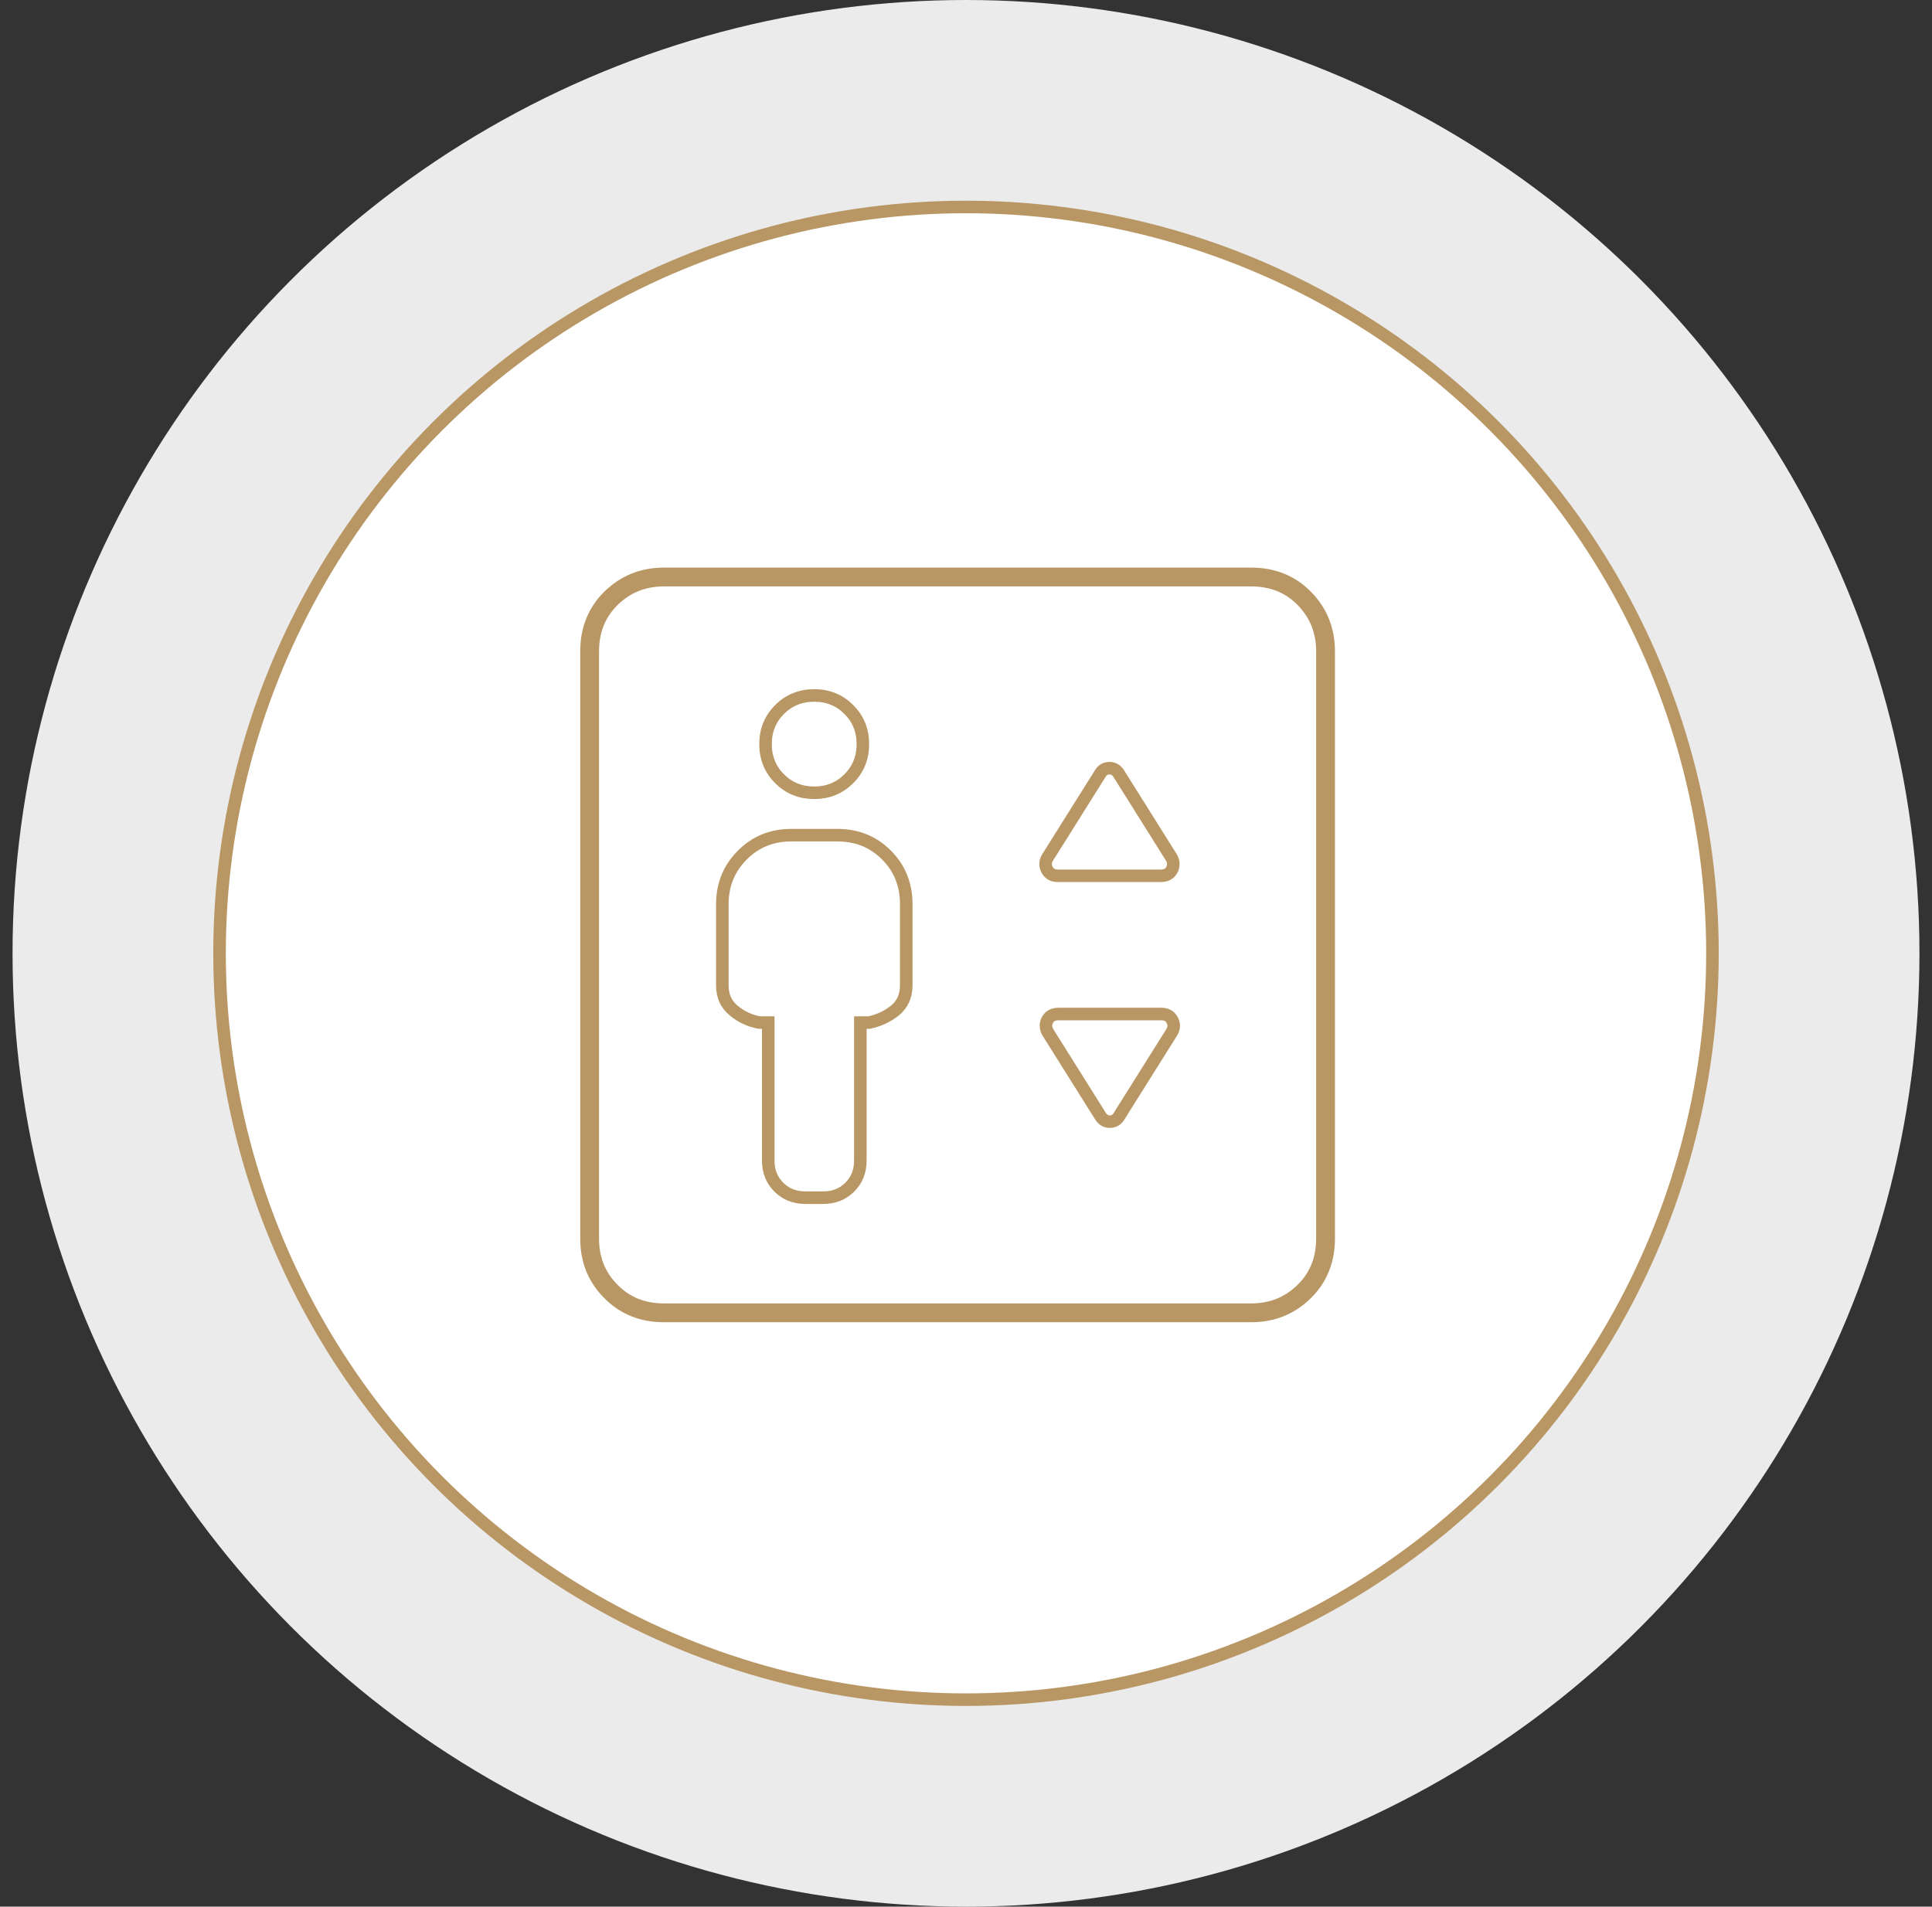 <svg width="77" height="76" viewBox="0 0 77 76" fill="none" xmlns="http://www.w3.org/2000/svg">
<rect x="0" y="0" width="77" height="76" fill="#333333" stroke="none"/>
<circle opacity="0.9" cx="38.5" cy="38" r="38" fill="white"/>
<circle cx="38.5" cy="38" r="29.75" fill="white" stroke="#B99764" stroke-width="0.5"/>
<path d="M26.46 52.33C25.62 52.33 24.91 52.05 24.35 51.48C23.78 50.91 23.5 50.21 23.5 49.37V25.96C23.5 25.12 23.78 24.41 24.35 23.85C24.92 23.29 25.62 23 26.46 23H49.87C50.71 23 51.42 23.28 51.98 23.85C52.54 24.42 52.83 25.12 52.83 25.96V49.37C52.83 50.21 52.55 50.92 51.98 51.48C51.41 52.04 50.71 52.33 49.87 52.33H26.46Z" stroke="#B99764" stroke-width="0.75" stroke-miterlimit="10"/>
<path d="M44.621 44.46L46.711 41.13C46.801 40.97 46.801 40.8 46.711 40.65C46.621 40.49 46.481 40.42 46.281 40.42H42.181C41.981 40.42 41.831 40.5 41.751 40.65C41.661 40.81 41.671 40.97 41.751 41.13L43.841 44.46C43.931 44.62 44.061 44.71 44.231 44.71C44.401 44.71 44.531 44.63 44.621 44.46Z" stroke="#B99764" stroke-width="0.5" stroke-miterlimit="10"/>
<path d="M42.169 34.91H46.269C46.469 34.91 46.619 34.83 46.699 34.68C46.789 34.52 46.779 34.36 46.699 34.2L44.609 30.87C44.519 30.71 44.389 30.62 44.219 30.62C44.049 30.62 43.919 30.7 43.829 30.87L41.739 34.2C41.649 34.36 41.649 34.52 41.739 34.68C41.829 34.84 41.969 34.91 42.169 34.91Z" stroke="#B99764" stroke-width="0.5" stroke-miterlimit="10"/>
<path d="M32.45 31.601C33 31.601 33.46 31.41 33.83 31.041C34.2 30.671 34.39 30.211 34.39 29.661C34.39 29.111 34.2 28.651 33.83 28.281C33.46 27.911 33 27.721 32.45 27.721C31.9 27.721 31.44 27.911 31.07 28.281C30.7 28.651 30.51 29.111 30.51 29.661C30.51 30.211 30.7 30.671 31.07 31.041C31.44 31.41 31.9 31.601 32.45 31.601Z" stroke="#B99764" stroke-width="0.5" stroke-miterlimit="10"/>
<path d="M30.619 40.76V46.26C30.619 46.69 30.759 47.04 31.039 47.32C31.319 47.6 31.669 47.74 32.099 47.74H32.809C33.239 47.74 33.589 47.6 33.869 47.32C34.149 47.04 34.289 46.69 34.289 46.26V40.76H34.639C35.019 40.68 35.369 40.52 35.669 40.28C35.969 40.03 36.119 39.7 36.119 39.28V36.04C36.119 35.27 35.859 34.61 35.329 34.08C34.799 33.55 34.149 33.29 33.369 33.29H31.539C30.769 33.29 30.119 33.55 29.589 34.08C29.059 34.61 28.789 35.26 28.789 36.04V39.28C28.789 39.7 28.939 40.03 29.239 40.28C29.539 40.53 29.879 40.69 30.269 40.76H30.619Z" stroke="#B99764" stroke-width="0.5" stroke-miterlimit="10"/>
</svg>
